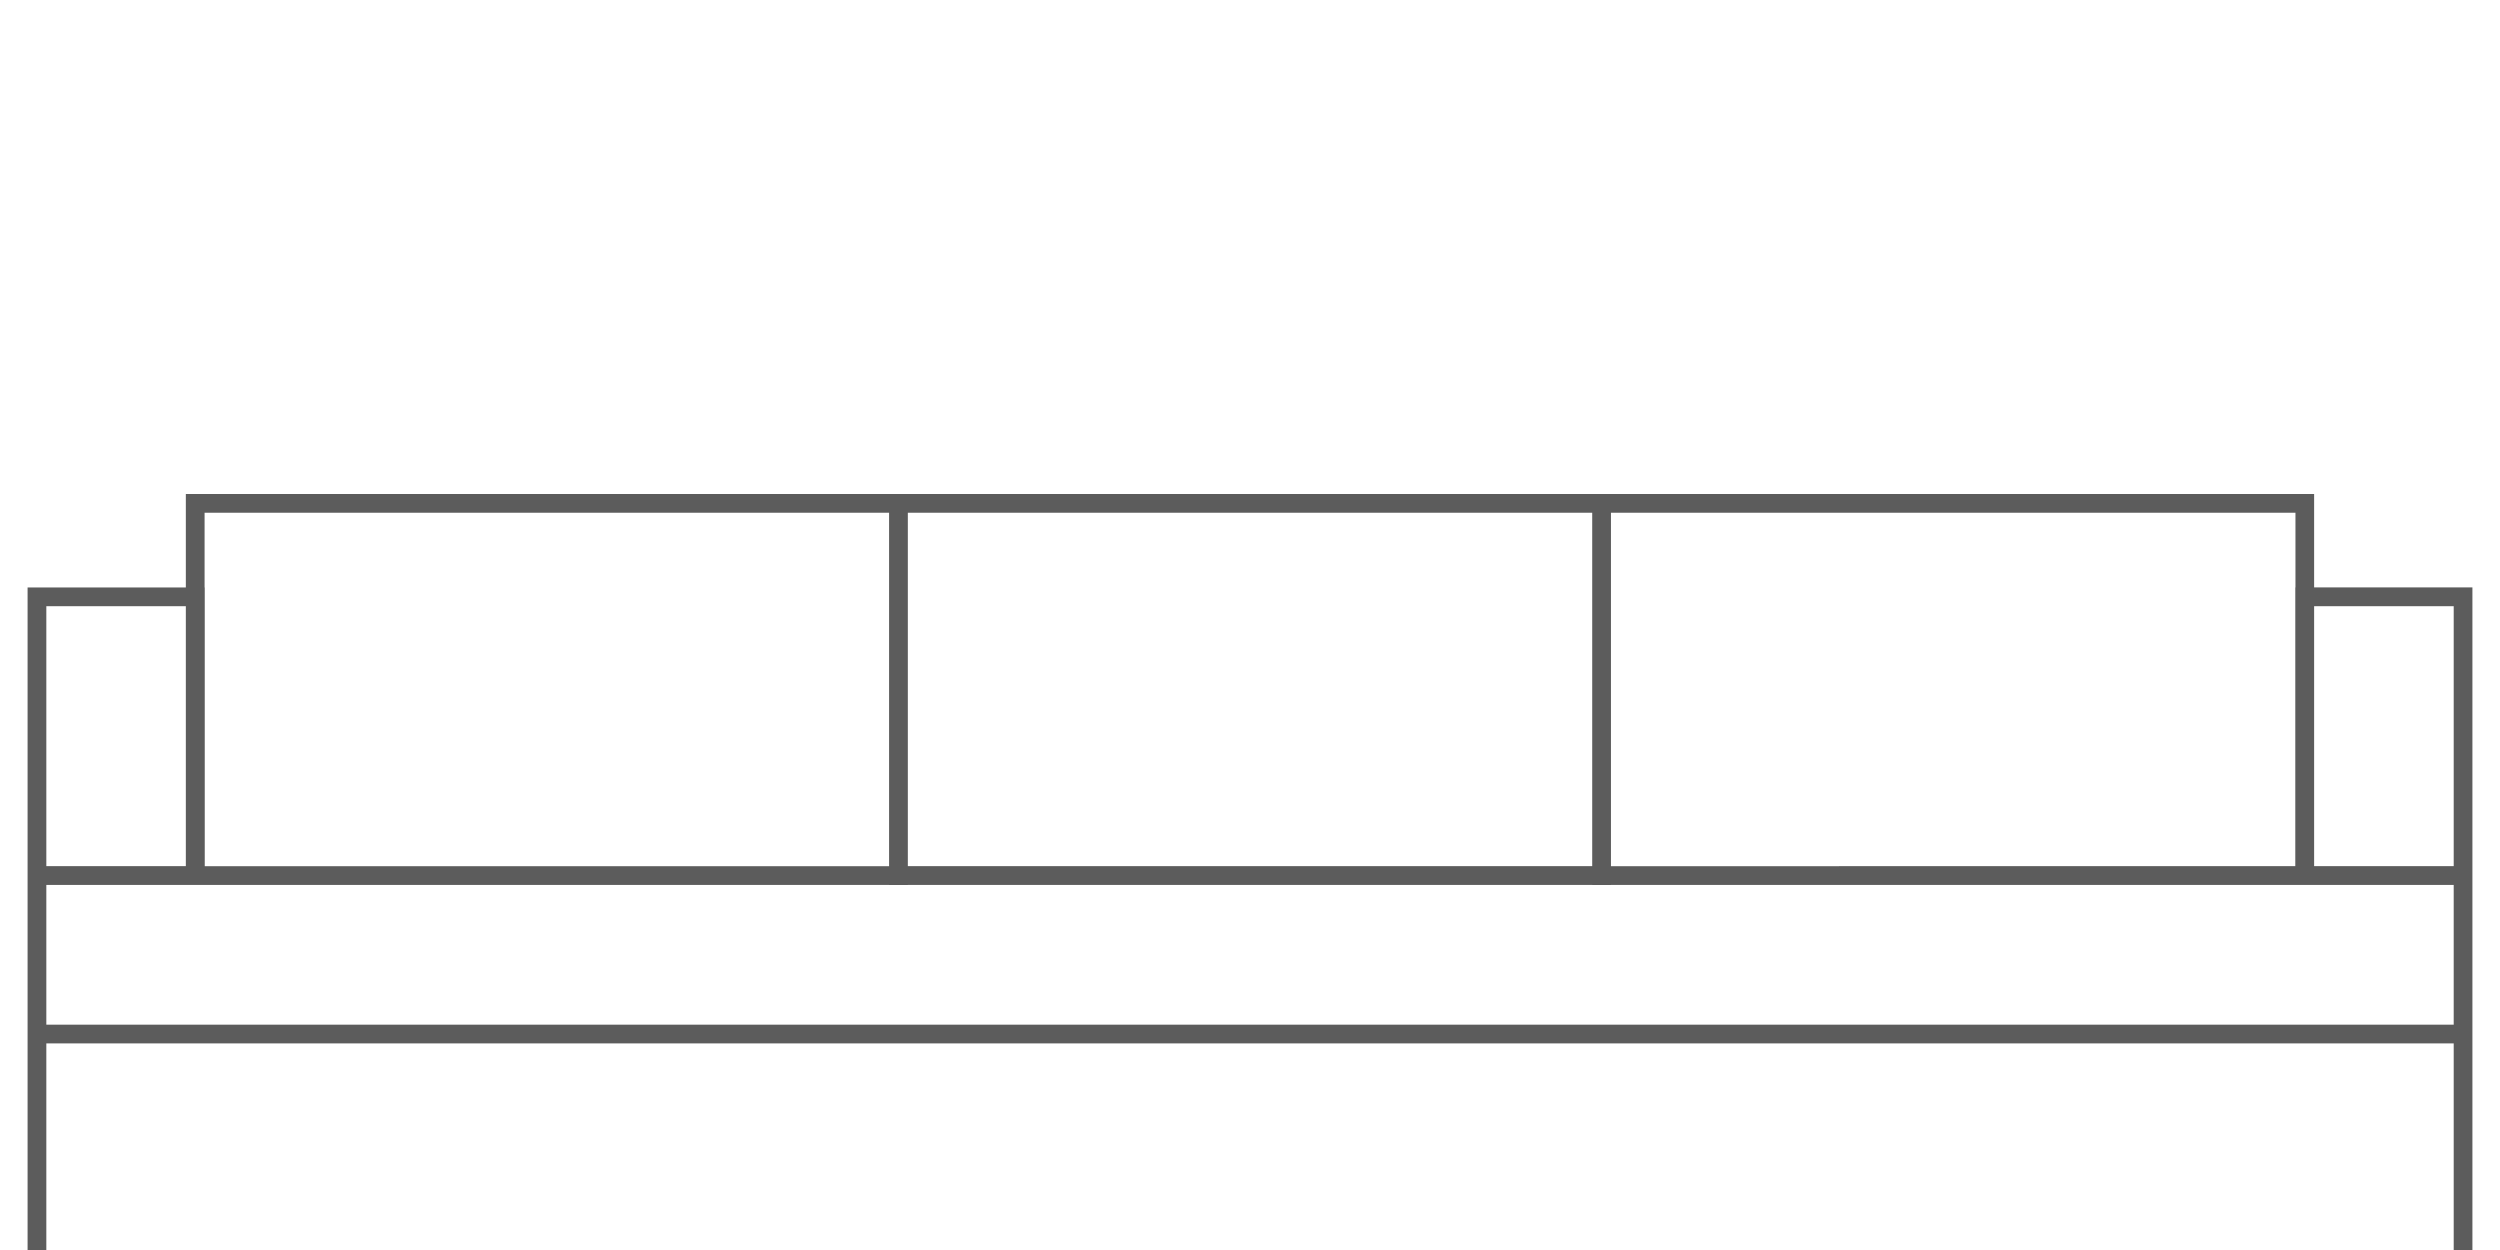 <?xml version="1.0" encoding="utf-8"?>
<!-- Generator: Adobe Illustrator 26.0.2, SVG Export Plug-In . SVG Version: 6.00 Build 0)  -->
<svg version="1.1" id="Ebene_1" xmlns="http://www.w3.org/2000/svg" xmlns:xlink="http://www.w3.org/1999/xlink" x="0px" y="0px"
	 width="60px" height="30px" viewBox="0 0 60 30" style="enable-background:new 0 0 60 30;" xml:space="preserve">
<style type="text/css">
	.st0{fill:#5C5C5C;}
</style>
<path class="st0" d="M55.539,14.099v-2.243H4.46v2.243H0.662v6.689v0.45v3.549v0.255
	v4.962h0.45v-4.962h57.777v4.962h0.449v-4.962V24.786v-3.549v-0.45v-6.689H55.539
	L55.539,14.099z M21.788,20.787v-8.482h16.425v8.482H21.788L21.788,20.787z
	 M55.09,14.099h-0.003v6.689H38.663v-8.482h16.428V14.099L55.09,14.099z
	 M4.91,12.306h16.428v8.482H4.914v-6.689H4.91V12.306L4.91,12.306z
	 M1.112,14.549h3.348v6.239h-3.348V14.549L1.112,14.549z M58.889,24.592H1.112v-3.354
	h3.348h0.454h16.424v0.002h0.45v-0.002h16.425v0.002h0.449v-0.002h16.425h0.452
	h3.35V24.592L58.889,24.592z M55.539,20.787v-6.239h3.35v6.239H55.539L55.539,20.787
	z"/>
</svg>
